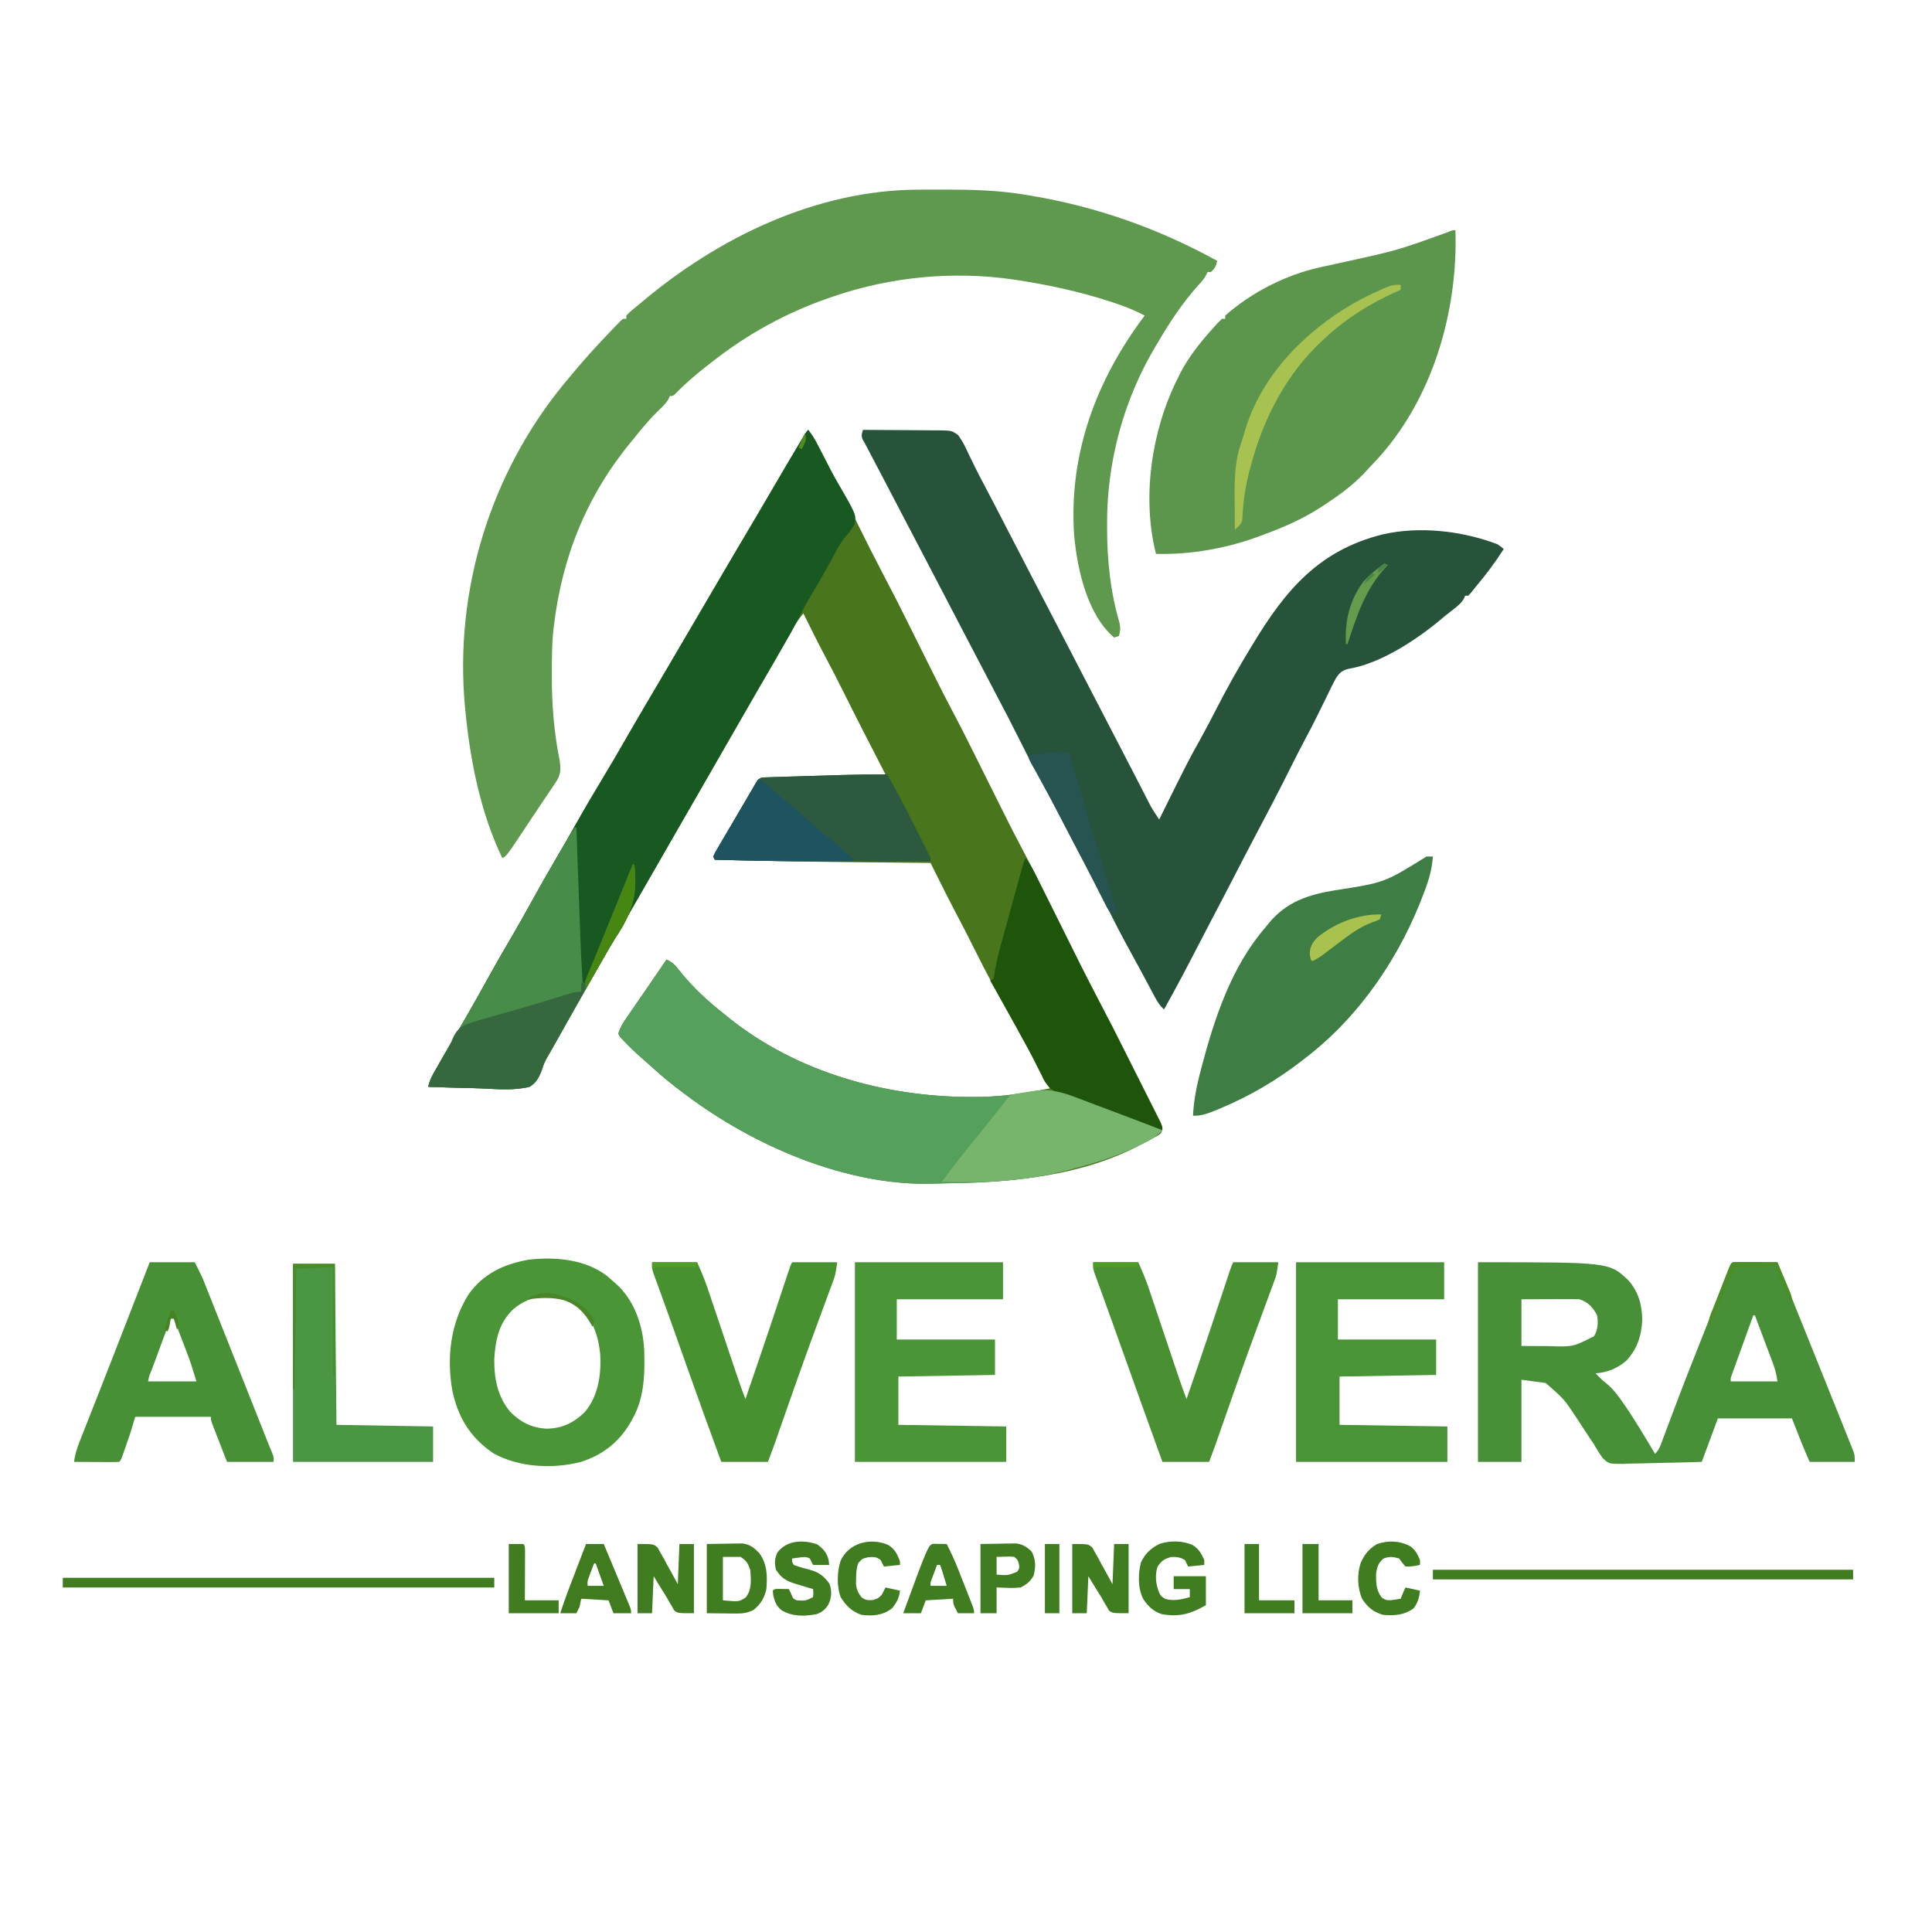 <svg xmlns="http://www.w3.org/2000/svg" width="1200" height="1200"><path d="M0 0 C2.113 2.699 3.839 5.39 5.421 8.429 C5.88 9.307 6.339 10.186 6.812 11.092 C7.304 12.046 7.797 13.001 8.305 13.984 C8.828 14.994 9.352 16.003 9.892 17.044 C16.438 29.711 22.778 42.482 29.125 55.25 C38.324 73.83 38.324 73.83 47.867 92.234 C52.258 100.483 56.454 108.826 60.625 117.188 C60.963 117.866 61.302 118.544 61.651 119.243 C64.458 124.872 67.26 130.503 70.062 136.135 C72.497 141.029 74.935 145.921 77.375 150.812 C77.714 151.493 78.054 152.173 78.403 152.873 C82.18 160.437 85.991 167.977 89.969 175.438 C94.406 183.761 98.633 192.186 102.844 200.625 C103.193 201.326 103.543 202.026 103.903 202.748 C106.805 208.566 109.702 214.387 112.599 220.208 C115.116 225.265 117.634 230.321 120.156 235.375 C120.507 236.079 120.858 236.782 121.22 237.507 C125.016 245.11 128.84 252.692 132.844 260.188 C137.712 269.31 142.32 278.561 146.938 287.812 C147.342 288.623 147.747 289.434 148.164 290.269 C151.54 297.035 154.91 303.804 158.281 310.572 C170.013 334.276 170.013 334.276 182.183 357.755 C188.366 369.388 194.255 381.178 200.171 392.949 C202.14 396.866 204.113 400.78 206.098 404.689 C208.046 408.525 209.982 412.366 211.91 416.212 C212.641 417.665 213.376 419.116 214.115 420.564 C215.138 422.573 216.146 424.588 217.151 426.605 C217.727 427.747 218.303 428.889 218.897 430.065 C220 433 220 433 219.776 435.322 C218.711 437.624 217.564 438.168 215.312 439.312 C214.481 439.737 213.65 440.161 212.793 440.598 C211.871 441.06 210.95 441.523 210 442 C208.633 442.772 208.633 442.772 207.238 443.559 C170.859 463.323 127.175 467.448 86.471 467.949 C83.43 467.994 80.395 468.081 77.355 468.191 C23.826 469.784 -33.96 444.647 -76 413 C-76.558 412.585 -77.115 412.17 -77.69 411.743 C-84.307 406.812 -90.655 401.681 -96.73 396.086 C-98.828 394.158 -100.964 392.292 -103.125 390.438 C-107.273 386.82 -111.251 383.031 -115 379 C-115.918 378.047 -115.918 378.047 -116.855 377.074 C-117.233 376.39 -117.611 375.705 -118 375 C-116.858 371.386 -115.125 368.471 -112.98 365.367 C-112.376 364.487 -111.771 363.607 -111.149 362.7 C-110.501 361.768 -109.854 360.835 -109.188 359.875 C-108.525 358.913 -107.863 357.951 -107.181 356.96 C-105.808 354.965 -104.433 352.971 -103.056 350.979 C-99.876 346.371 -96.72 341.747 -93.562 337.125 C-92.481 335.544 -91.399 333.963 -90.316 332.383 C-89.867 331.727 -89.418 331.071 -88.955 330.395 C-88.64 329.935 -88.325 329.474 -88 329 C-84.259 330.72 -82.517 332.585 -80 335.875 C-71.779 346.172 -62.376 354.89 -52 363 C-51.063 363.766 -50.126 364.531 -49.16 365.32 C-7.45 398.71 46.853 414.055 99.75 414.375 C100.525 414.381 101.3 414.386 102.098 414.392 C118.424 414.45 134.023 412.224 150 409 C143.269 396.387 136.512 383.799 129.438 371.375 C119.951 354.687 110.824 337.853 102.308 320.649 C98.939 313.846 95.458 307.114 91.889 300.414 C88.382 293.797 85.026 287.109 81.688 280.406 C81.138 279.304 80.588 278.203 80.021 277.067 C78.68 274.379 77.34 271.69 76 269 C74.97 268.99 73.94 268.979 72.879 268.969 C62.945 268.869 53.01 268.766 43.076 268.661 C37.975 268.607 32.873 268.553 27.771 268.503 C-0.825 268.217 -29.411 267.722 -58 267 C-58.33 266.34 -58.66 265.68 -59 265 C-57.943 262.735 -57.943 262.735 -56.273 259.891 C-55.659 258.835 -55.045 257.78 -54.413 256.693 C-53.734 255.545 -53.055 254.398 -52.375 253.25 C-51.691 252.082 -51.007 250.915 -50.323 249.746 C-48.919 247.347 -47.509 244.951 -46.095 242.557 C-44.107 239.186 -42.14 235.803 -40.176 232.418 C-39.014 230.424 -37.851 228.431 -36.688 226.438 C-36.143 225.499 -35.599 224.56 -35.039 223.593 C-34.535 222.736 -34.031 221.879 -33.512 220.996 C-33.073 220.245 -32.634 219.494 -32.182 218.72 C-31 217 -31 217 -29 216 C-27.038 215.851 -25.071 215.763 -23.104 215.703 C-21.865 215.663 -20.626 215.623 -19.349 215.582 C-17.987 215.543 -16.624 215.504 -15.262 215.465 C-13.861 215.422 -12.46 215.378 -11.059 215.335 C-8.113 215.244 -5.166 215.156 -2.219 215.07 C1.521 214.961 5.262 214.847 9.002 214.73 C11.903 214.64 14.804 214.553 17.705 214.465 C19.081 214.424 20.458 214.382 21.834 214.34 C30.559 214.074 39.271 213.947 48 214 C47.338 212.72 47.338 212.72 46.662 211.415 C38.275 195.209 29.953 178.977 21.829 162.638 C18.171 155.297 14.419 148.017 10.567 140.777 C5.876 131.936 1.438 122.969 -3 114 C-5.757 117.305 -8.029 120.589 -10.102 124.359 C-10.669 125.383 -11.236 126.408 -11.82 127.463 C-12.416 128.547 -13.011 129.632 -13.625 130.75 C-17.657 138.023 -21.69 145.287 -25.938 152.438 C-35.821 169.1 -45.405 185.94 -55.008 202.765 C-62.908 216.608 -70.88 230.409 -78.854 244.209 C-80.716 247.431 -82.577 250.653 -84.438 253.875 C-85.053 254.941 -85.669 256.007 -86.303 257.105 C-91.255 265.69 -96.168 274.296 -101.077 282.905 C-105.674 290.963 -110.313 298.994 -115 307 C-128.378 329.859 -141.404 352.923 -154.379 376.012 C-154.943 377.014 -155.508 378.017 -156.089 379.05 C-157.144 380.924 -158.198 382.799 -159.249 384.675 C-160.256 386.463 -161.299 388.232 -162.373 389.98 C-163.688 392.421 -164.467 394.384 -165.265 396.99 C-166.932 401.64 -168.696 405.33 -173 408 C-182.604 410.424 -193.005 409.478 -202.822 409.03 C-206.562 408.876 -210.303 408.808 -214.045 408.732 C-221.367 408.572 -228.682 408.317 -236 408 C-235.253 404.78 -234.193 402.303 -232.551 399.422 C-232.04 398.521 -231.529 397.62 -231.002 396.692 C-230.445 395.721 -229.887 394.75 -229.312 393.75 C-228.732 392.73 -228.151 391.71 -227.552 390.659 C-222.889 382.492 -218.134 374.378 -213.374 366.267 C-208.313 357.609 -203.451 348.848 -198.606 340.067 C-193.952 331.655 -189.144 323.344 -184.27 315.059 C-179.897 307.601 -175.676 300.069 -171.5 292.5 C-166.172 282.846 -160.714 273.282 -155.127 263.775 C-151.196 257.079 -147.358 250.336 -143.562 243.562 C-138.451 234.456 -133.132 225.491 -127.731 216.554 C-123.189 209.024 -118.754 201.438 -114.375 193.812 C-109.322 185.014 -104.219 176.25 -99.045 167.523 C-94.591 160.008 -90.166 152.476 -85.75 144.938 C-85.214 144.022 -85.214 144.022 -84.667 143.088 C-82.841 139.972 -81.015 136.855 -79.189 133.738 C-77.039 130.066 -74.887 126.394 -72.734 122.723 C-72.21 121.828 -72.21 121.828 -71.675 120.915 C-70.263 118.507 -68.851 116.099 -67.44 113.691 C-63.887 107.632 -60.335 101.573 -56.787 95.511 C-48.836 81.927 -40.854 68.361 -32.817 54.827 C-28.426 47.426 -24.076 40.002 -19.75 32.562 C-15.274 24.869 -10.761 17.199 -6.188 9.562 C-5.677 8.709 -5.167 7.856 -4.642 6.977 C-3.943 5.815 -3.943 5.815 -3.23 4.629 C-2.618 3.609 -2.618 3.609 -1.993 2.569 C-1 1 -1 1 0 0 Z " fill="#49761D" transform="translate(502,267)"></path><path d="M0 0 C1.045 -0.007 2.09 -0.014 3.167 -0.021 C6.529 -0.039 9.892 -0.045 13.254 -0.047 C14.402 -0.048 15.549 -0.048 16.732 -0.049 C33.622 -0.033 50.127 0.367 66.816 3.203 C67.868 3.375 68.92 3.546 70.004 3.723 C110.992 10.548 149.455 24.195 185.816 44.203 C185.115 47.438 184.452 49.095 181.816 51.203 C181.156 51.203 180.496 51.203 179.816 51.203 C179.559 51.782 179.301 52.361 179.035 52.957 C177.711 55.398 176.213 57.115 174.316 59.141 C164.267 70.294 156.391 82.296 148.816 95.203 C148.207 96.223 148.207 96.223 147.585 97.263 C127.757 130.452 117.364 168.834 117.441 207.391 C117.441 208.312 117.441 209.233 117.441 210.182 C117.479 230.325 119.496 249.766 125.18 269.164 C125.832 272.276 125.695 274.178 124.816 277.203 C123.826 277.533 122.836 277.863 121.816 278.203 C105.121 264.037 98.912 235.7 97.002 214.882 C93.5 164.264 110.607 118.28 140.816 78.203 C134.666 74.943 128.483 72.513 121.879 70.328 C120.836 69.983 119.794 69.638 118.719 69.282 C100.188 63.293 81.057 59.156 61.816 56.203 C60.671 56.025 60.671 56.025 59.501 55.844 C22.308 50.385 -16.697 54.07 -52.184 66.203 C-52.911 66.449 -53.639 66.695 -54.389 66.948 C-81.351 76.155 -105.833 89.568 -128.184 107.203 C-129.127 107.934 -130.071 108.665 -131.043 109.418 C-137.787 114.707 -144.422 120.265 -150.348 126.469 C-152.184 128.203 -152.184 128.203 -154.184 128.203 C-154.409 128.759 -154.635 129.314 -154.867 129.887 C-156.573 132.888 -158.751 134.883 -161.246 137.266 C-166.689 142.568 -171.471 148.24 -176.184 154.203 C-176.827 154.979 -177.47 155.755 -178.133 156.555 C-205.838 190.16 -221.061 228.077 -226.184 271.203 C-226.279 272 -226.375 272.797 -226.474 273.618 C-227.391 282.295 -227.424 290.988 -227.434 299.703 C-227.436 300.916 -227.436 300.916 -227.439 302.154 C-227.441 319.847 -226.082 337.257 -222.564 354.628 C-221.746 360.164 -221.87 363.488 -225.043 368.188 C-225.658 369.114 -226.274 370.041 -226.908 370.995 C-227.911 372.459 -227.911 372.459 -228.934 373.953 C-229.612 374.967 -230.291 375.981 -230.99 377.026 C-232.379 379.099 -233.774 381.168 -235.174 383.234 C-237.001 385.933 -238.809 388.644 -240.605 391.363 C-255.462 413.843 -255.462 413.843 -258.184 415.203 C-271.848 386.735 -278.188 354.448 -281.184 323.203 C-281.254 322.478 -281.325 321.753 -281.397 321.006 C-287.981 249.459 -265.98 177.382 -220.746 121.641 C-219.23 119.825 -217.709 118.012 -216.184 116.203 C-214.938 114.697 -214.938 114.697 -213.668 113.16 C-206.502 104.531 -198.927 96.315 -191.184 88.203 C-189.898 86.853 -189.898 86.853 -188.586 85.477 C-184.669 81.453 -184.669 81.453 -183.184 80.203 C-182.524 80.203 -181.864 80.203 -181.184 80.203 C-181.184 79.543 -181.184 78.883 -181.184 78.203 C-178.768 75.621 -175.9 73.459 -173.184 71.203 C-172.647 70.75 -172.11 70.297 -171.557 69.83 C-123.913 29.679 -63.326 0.285 0 0 Z " fill="#5E994D" transform="translate(570.184,117.797)"></path><path d="M0 0 C7.884 0.016 15.767 0.071 23.651 0.153 C26.333 0.179 29.015 0.192 31.697 0.196 C35.553 0.205 39.407 0.246 43.262 0.293 C45.06 0.287 45.06 0.287 46.895 0.281 C55.208 0.427 55.208 0.427 59.151 3.282 C60.704 5.565 62.138 7.706 63.324 10.195 C63.899 11.376 63.899 11.376 64.485 12.581 C64.882 13.42 65.279 14.26 65.688 15.125 C66.574 16.947 67.462 18.769 68.352 20.59 C68.797 21.505 69.242 22.42 69.7 23.363 C71.58 27.178 73.563 30.934 75.562 34.688 C80.24 43.504 84.811 52.374 89.375 61.25 C94.759 71.719 100.163 82.177 105.617 92.609 C111.178 103.246 116.696 113.904 122.218 124.561 C125.144 130.208 128.072 135.854 131 141.5 C132.167 143.75 133.333 146 134.5 148.25 C135.077 149.364 135.655 150.477 136.25 151.625 C155.5 188.75 155.5 188.75 157.252 192.13 C158.411 194.363 159.569 196.596 160.728 198.829 C163.454 204.082 166.176 209.337 168.881 214.601 C170.154 217.077 171.429 219.551 172.705 222.025 C173.6 223.764 174.492 225.505 175.383 227.246 C175.929 228.306 176.476 229.365 177.039 230.457 C177.516 231.385 177.992 232.313 178.483 233.269 C180.165 236.297 182.045 239.141 184 242 C184.482 241.025 184.965 240.049 185.462 239.044 C201.841 205.963 201.841 205.963 209.663 191.896 C212.944 185.985 216.073 180.009 219.152 173.99 C225.959 160.683 233.206 147.752 241 135 C241.443 134.267 241.886 133.535 242.342 132.78 C262.537 99.404 283.251 74.871 322.555 64.98 C345.494 59.65 372.116 62.683 394 71 C396.465 72.656 396.465 72.656 398 74 C392.792 82.132 387.229 89.618 381 97 C380.021 98.229 379.041 99.458 378.062 100.688 C377.382 101.451 376.701 102.214 376 103 C375.34 103 374.68 103 374 103 C373.66 103.859 373.66 103.859 373.312 104.734 C371.636 107.629 369.623 109.178 367 111.25 C366.004 112.04 365.007 112.83 363.98 113.645 C362.997 114.422 362.013 115.199 361 116 C360.212 116.664 359.425 117.328 358.613 118.012 C343.835 130.381 321.47 145.082 302.062 148.324 C298.067 149.195 296.393 150.435 294.028 153.837 C291.865 157.628 290 161.561 288.125 165.5 C287.425 166.921 286.723 168.34 286.018 169.758 C284.627 172.559 283.249 175.365 281.88 178.176 C279.528 182.988 277.029 187.717 274.5 192.438 C271.68 197.759 268.923 203.104 266.25 208.5 C258.407 224.329 250.151 239.958 241.899 255.577 C237.722 263.498 233.62 271.458 229.512 279.414 C225.325 287.522 221.113 295.616 216.845 303.682 C214.35 308.408 211.886 313.15 209.441 317.902 C202.161 332.049 194.775 346.116 187 360 C184.424 357.673 182.913 355.287 181.285 352.23 C180.512 350.79 180.512 350.79 179.724 349.321 C179.176 348.287 178.627 347.253 178.062 346.188 C176.891 343.998 175.719 341.81 174.547 339.621 C173.955 338.512 173.362 337.404 172.752 336.261 C170.631 332.314 168.471 328.389 166.308 324.465 C161.558 315.841 157.006 307.147 152.643 298.321 C148.683 290.314 144.516 282.424 140.336 274.531 C137.916 269.946 135.521 265.347 133.125 260.75 C132.622 259.787 132.12 258.823 131.602 257.831 C129.06 252.957 126.522 248.08 123.992 243.199 C119.073 233.721 114.089 224.291 108.938 214.938 C104.421 206.731 100.153 198.427 95.999 190.032 C92.337 182.638 88.527 175.333 84.664 168.043 C81.576 162.213 78.539 156.356 75.5 150.5 C71.708 143.197 67.904 135.902 64.062 128.625 C60.004 120.936 55.997 113.221 52 105.5 C47.59 96.982 43.16 88.475 38.683 79.991 C32.901 69.03 27.186 58.033 21.459 47.043 C19.931 44.112 18.403 41.181 16.875 38.25 C16.136 36.833 16.136 36.833 15.382 35.386 C11.646 28.227 7.891 21.078 4.121 13.937 C3.738 13.211 3.355 12.486 2.961 11.738 C2.629 11.11 2.297 10.481 1.955 9.833 C1.64 9.228 1.325 8.623 1 8 C0.609 7.345 0.218 6.691 -0.185 6.016 C-1.182 3.551 -0.732 2.491 0 0 Z " fill="#26533A" transform="translate(536,267)"></path><path d="M0 0 C2.115 2.702 3.842 5.396 5.426 8.438 C5.887 9.319 6.348 10.2 6.823 11.108 C7.838 13.079 8.848 15.054 9.853 17.031 C12.499 22.231 15.187 27.377 18.12 32.42 C30.094 53.063 30.094 53.063 28.594 59.008 C26.83 62.049 24.973 64.381 22.63 66.968 C19.146 71.312 16.755 76.425 14.125 81.312 C9.665 89.34 5.138 97.321 0.372 105.171 C-1.903 108.963 -3.929 112.825 -5.883 116.793 C-8.799 122.689 -12.019 128.346 -15.375 134 C-16.614 136.106 -17.853 138.213 -19.09 140.32 C-19.73 141.411 -20.371 142.502 -21.031 143.626 C-24.373 149.353 -27.655 155.114 -30.938 160.875 C-32.289 163.245 -33.64 165.615 -34.992 167.984 C-35.326 168.57 -35.66 169.155 -36.004 169.758 C-42.575 181.268 -49.223 192.734 -55.854 204.209 C-62.931 216.457 -69.989 228.715 -77 241 C-85.236 255.431 -93.54 269.823 -101.854 284.209 C-109.361 297.2 -116.841 310.205 -124.276 323.237 C-128.388 330.443 -132.518 337.639 -136.688 344.812 C-144.191 357.735 -151.524 370.755 -158.797 383.809 C-159.74 385.499 -159.74 385.499 -160.702 387.224 C-161.914 389.399 -163.124 391.575 -164.331 393.752 C-164.883 394.743 -165.435 395.733 -166.004 396.754 C-166.728 398.058 -166.728 398.058 -167.467 399.389 C-167.973 400.251 -168.479 401.112 -169 402 C-169.429 403.086 -169.859 404.172 -170.302 405.291 C-173.589 408.592 -174.691 408.463 -179.237 408.681 C-181.887 408.68 -184.524 408.648 -187.172 408.586 C-188.579 408.575 -189.985 408.566 -191.392 408.56 C-195.088 408.537 -198.783 408.478 -202.479 408.412 C-206.253 408.351 -210.027 408.323 -213.801 408.293 C-221.201 408.229 -228.6 408.126 -236 408 C-235.253 404.78 -234.193 402.303 -232.551 399.422 C-232.04 398.521 -231.529 397.62 -231.002 396.692 C-230.445 395.721 -229.887 394.75 -229.312 393.75 C-228.732 392.73 -228.151 391.71 -227.552 390.659 C-222.889 382.492 -218.134 374.378 -213.374 366.267 C-208.313 357.609 -203.451 348.848 -198.606 340.067 C-193.952 331.655 -189.144 323.344 -184.27 315.059 C-179.897 307.601 -175.676 300.069 -171.5 292.5 C-166.172 282.846 -160.714 273.282 -155.127 263.775 C-151.196 257.079 -147.358 250.336 -143.562 243.562 C-138.451 234.456 -133.132 225.491 -127.731 216.554 C-123.189 209.024 -118.754 201.438 -114.375 193.812 C-109.322 185.014 -104.219 176.25 -99.045 167.523 C-94.591 160.008 -90.166 152.476 -85.75 144.938 C-85.214 144.022 -85.214 144.022 -84.667 143.088 C-82.841 139.972 -81.015 136.855 -79.189 133.738 C-77.039 130.066 -74.887 126.394 -72.734 122.723 C-72.21 121.828 -72.21 121.828 -71.675 120.915 C-70.263 118.507 -68.851 116.099 -67.44 113.691 C-63.887 107.632 -60.335 101.573 -56.787 95.511 C-48.836 81.927 -40.854 68.361 -32.817 54.827 C-28.426 47.426 -24.076 40.002 -19.75 32.562 C-15.274 24.869 -10.761 17.199 -6.188 9.562 C-5.677 8.709 -5.167 7.856 -4.642 6.977 C-3.943 5.815 -3.943 5.815 -3.23 4.629 C-2.618 3.609 -2.618 3.609 -1.993 2.569 C-1 1 -1 1 0 0 Z " fill="#185821" transform="translate(502,267)"></path><path d="M0 0 C1.624 51.003 -14.47 105.806 -49.787 143.572 C-50.729 144.566 -51.673 145.558 -52.619 146.547 C-53.945 147.942 -55.246 149.359 -56.547 150.777 C-64.158 158.815 -72.754 164.976 -82 171 C-82.694 171.453 -83.388 171.906 -84.103 172.373 C-95.161 179.477 -106.681 184.495 -119 189 C-119.646 189.246 -120.292 189.492 -120.958 189.745 C-141.206 197.447 -164.371 201.657 -186 201 C-194.854 166.175 -188.8 124.934 -173 93 C-172.456 91.873 -171.912 90.747 -171.352 89.586 C-165.754 78.575 -158.23 69.306 -150 60.188 C-149.531 59.665 -149.062 59.143 -148.579 58.605 C-147.429 57.362 -146.219 56.175 -145 55 C-144.34 55 -143.68 55 -143 55 C-143 54.34 -143 53.68 -143 53 C-126.577 38.534 -105.279 27.652 -84 23 C-83.075 22.797 -82.151 22.595 -81.198 22.386 C-79.081 21.923 -76.964 21.46 -74.847 20.997 C-73.159 20.627 -73.159 20.627 -71.438 20.25 C-69.72 19.875 -69.72 19.875 -67.968 19.492 C-35.932 12.433 -35.932 12.433 -5.152 1.332 C-2 0 -2 0 0 0 Z " fill="#5C964D" transform="translate(904,143)"></path><path d="M0 0 C3.741 1.72 5.483 3.585 8 6.875 C16.221 17.172 25.624 25.89 36 34 C37.406 35.149 37.406 35.149 38.84 36.32 C80.647 69.787 135.05 85.118 188.062 85.312 C188.848 85.316 189.634 85.32 190.443 85.324 C204.022 85.356 216.944 84.098 230.276 81.367 C238.995 80.192 245.002 82.077 253.137 85.199 C254.293 85.631 255.45 86.063 256.641 86.508 C260.328 87.889 264.008 89.288 267.688 90.688 C270.142 91.61 272.597 92.531 275.053 93.451 C286.055 97.581 297.034 101.773 308 106 C304.638 109.521 301.227 111.698 296.875 113.812 C296.175 114.156 295.475 114.499 294.753 114.853 C281.665 121.148 268.208 125.883 254.141 129.45 C252.159 129.959 250.186 130.505 248.215 131.055 C224.236 137.348 199.151 138.645 174.471 138.949 C171.43 138.994 168.395 139.081 165.355 139.191 C111.826 140.784 54.04 115.647 12 84 C11.442 83.585 10.885 83.17 10.31 82.743 C3.693 77.812 -2.655 72.681 -8.73 67.086 C-10.828 65.158 -12.964 63.292 -15.125 61.438 C-19.273 57.82 -23.251 54.031 -27 50 C-27.612 49.364 -28.225 48.729 -28.855 48.074 C-29.233 47.39 -29.611 46.705 -30 46 C-28.858 42.386 -27.125 39.471 -24.98 36.367 C-24.376 35.487 -23.771 34.607 -23.149 33.7 C-22.501 32.768 -21.854 31.835 -21.188 30.875 C-20.525 29.913 -19.863 28.951 -19.181 27.96 C-17.808 25.965 -16.433 23.971 -15.056 21.979 C-11.876 17.371 -8.72 12.747 -5.562 8.125 C-4.481 6.544 -3.399 4.963 -2.316 3.383 C-1.867 2.727 -1.418 2.071 -0.955 1.395 C-0.64 0.935 -0.325 0.474 0 0 Z " fill="#56A05E" transform="translate(414,596)"></path><path d="M0 0 C81.458 0 81.458 0 93.211 11.027 C99.699 18.181 101.933 26.494 102.031 36.016 C101.53 45.795 98.85 54.039 92.055 61.242 C86.518 65.978 80.228 68.529 73 69 C75.365 71.433 77.661 73.745 80.375 75.789 C83.332 78.28 85.561 81.015 87.812 84.125 C88.492 85.054 88.492 85.054 89.185 86.002 C96.735 96.577 103.3 107.876 110 119 C112.847 116.153 113.793 112.663 115.168 108.953 C115.479 108.127 115.791 107.302 116.112 106.451 C116.787 104.659 117.46 102.867 118.13 101.074 C119.93 96.266 121.748 91.465 123.566 86.664 C123.938 85.683 124.309 84.701 124.691 83.69 C128.251 74.301 131.92 64.957 135.625 55.625 C136.849 52.541 138.073 49.456 139.297 46.371 C139.598 45.612 139.899 44.853 140.21 44.07 C142.504 38.277 144.766 32.471 147.016 26.66 C147.342 25.818 147.668 24.976 148.004 24.108 C149.573 20.058 151.137 16.007 152.698 11.954 C153.254 10.515 153.811 9.076 154.367 7.637 C154.621 6.975 154.874 6.314 155.135 5.632 C156.887 1.113 156.887 1.113 158 0 C160.073 -0.088 162.148 -0.107 164.223 -0.098 C165.483 -0.094 166.743 -0.091 168.041 -0.088 C169.382 -0.08 170.722 -0.071 172.062 -0.062 C173.407 -0.057 174.751 -0.053 176.096 -0.049 C179.397 -0.037 182.699 -0.021 186 0 C191.521 13.726 197.042 27.453 202.56 41.18 C205.124 47.555 207.687 53.929 210.251 60.304 C212.729 66.463 215.206 72.623 217.682 78.783 C218.623 81.125 219.566 83.468 220.508 85.81 C223.008 92.022 225.502 98.237 227.984 104.458 C228.623 106.056 229.263 107.654 229.907 109.25 C230.65 111.095 231.385 112.943 232.118 114.792 C232.681 116.198 232.681 116.198 233.254 117.633 C234 120 234 120 234 124 C224.76 124 215.52 124 206 124 C202.053 115.119 198.522 106.057 195 97 C179.82 97 164.64 97 149 97 C145.7 105.91 142.4 114.82 139 124 C131.448 124.231 123.909 124.451 116.357 124.569 C112.84 124.627 109.326 124.704 105.811 124.83 C101.77 124.973 97.731 125.026 93.688 125.074 C92.438 125.131 91.189 125.188 89.902 125.246 C81.346 125.252 81.346 125.252 77.514 121.688 C75.448 118.879 73.695 116.044 72 113 C71.257 111.913 70.515 110.826 69.75 109.707 C69.172 108.823 68.595 107.938 68 107.027 C67.01 105.524 67.01 105.524 66 103.99 C64.665 101.952 63.332 99.913 62 97.873 C53.543 84.973 53.543 84.973 42 75 C37.05 74.34 32.1 73.68 27 73 C27 89.83 27 106.66 27 124 C18.09 124 9.18 124 0 124 C0 83.08 0 42.16 0 0 Z M27 23 C27 32.57 27 42.14 27 52 C31.249 52.021 35.498 52.041 39.875 52.062 C41.194 52.072 42.512 52.081 43.871 52.09 C59.001 52.597 59.001 52.597 72 46 C74.524 42.11 74.729 37.532 74 33 C71.305 27.898 68.479 24.826 63 23 C60.268 22.915 57.563 22.884 54.832 22.902 C54.037 22.904 53.242 22.905 52.424 22.907 C49.886 22.912 47.35 22.925 44.812 22.938 C43.092 22.943 41.371 22.947 39.65 22.951 C35.434 22.961 31.217 22.981 27 23 Z M171 33 C169.002 38.516 167.008 44.034 165.019 49.553 C164.341 51.431 163.662 53.309 162.981 55.187 C162.005 57.881 161.034 60.577 160.062 63.273 C159.756 64.116 159.45 64.959 159.135 65.827 C158.854 66.608 158.574 67.389 158.285 68.193 C158.036 68.881 157.788 69.57 157.531 70.279 C156.902 72.018 156.902 72.018 157 74 C166.57 74 176.14 74 186 74 C185.171 68.868 185.171 68.868 183.693 64.106 C183.433 63.406 183.173 62.705 182.905 61.984 C182.625 61.249 182.346 60.515 182.059 59.758 C181.771 58.989 181.484 58.221 181.188 57.429 C180.277 54.993 179.357 52.559 178.438 50.125 C177.815 48.466 177.194 46.807 176.572 45.148 C175.054 41.097 173.529 37.048 172 33 C171.67 33 171.34 33 171 33 Z " fill="#489037" transform="translate(918,784)"></path><path d="M0 0 C1.32 0 2.64 0 4 0 C3.481 6.645 2.16 12.316 -0.125 18.562 C-0.439 19.435 -0.753 20.307 -1.077 21.205 C-15.7 61.204 -40.987 98.906 -75 125 C-75.522 125.409 -76.044 125.818 -76.582 126.239 C-91.969 138.255 -108.996 148.431 -127 156 C-128.796 156.756 -128.796 156.756 -130.629 157.527 C-135.659 159.556 -139.552 161.124 -145 161 C-144.548 152.364 -143.154 144.304 -141 135.938 C-140.538 134.125 -140.538 134.125 -140.066 132.277 C-131.966 101.309 -121.356 68.555 -100 44 C-99.451 43.308 -98.902 42.616 -98.336 41.902 C-87.223 28.235 -73.659 23.728 -57 21 C-26.022 16.229 -26.022 16.229 0 0 Z " fill="#3E7D44" transform="translate(886,532)"></path><path d="M0 0 C1.393 1.187 2.769 2.395 4.125 3.625 C4.739 4.147 5.352 4.669 5.984 5.207 C17.253 15.453 22.434 30.984 23.25 45.904 C23.717 60.592 23.469 75.453 16.125 88.625 C15.643 89.507 15.161 90.388 14.664 91.297 C7.455 103.548 -2.558 111.271 -16.047 115.656 C-33.593 120.105 -54.346 119.184 -70.441 110.281 C-84.627 100.627 -92.199 88.443 -95.875 71.625 C-99.556 50.913 -97.127 29.556 -85.875 11.625 C-76.649 -1.429 -63.691 -7.301 -48.336 -9.996 C-31.864 -11.799 -13.633 -10.3 0 0 Z M-57.875 20.625 C-66.968 29.109 -69.089 39.538 -69.875 51.625 C-69.992 63.785 -67.883 75.174 -59.867 84.652 C-53.307 91.148 -46.348 94.624 -37.125 95 C-27.598 94.788 -20.724 91.43 -13.852 84.898 C-5.136 74.873 -3.243 60.865 -4.121 48.027 C-5.655 35.556 -9.036 26.411 -18.648 18.09 C-30.657 9.4 -46.999 11.406 -57.875 20.625 Z " fill="#4A9536" transform="translate(376.875,792.375)"></path><path d="M0 0 C30.36 0 60.72 0 92 0 C92 7.59 92 15.18 92 23 C70.22 23 48.44 23 26 23 C26 31.25 26 39.5 26 48 C46.13 48 66.26 48 87 48 C87 55.26 87 62.52 87 70 C67.2 70.33 47.4 70.66 27 71 C27 80.9 27 90.8 27 101 C60.165 101.495 60.165 101.495 94 102 C94 109.26 94 116.52 94 124 C62.98 124 31.96 124 0 124 C0 83.08 0 42.16 0 0 Z " fill="#499436" transform="translate(805,784)"></path><path d="M0 0 C30.36 0 60.72 0 92 0 C92 7.59 92 15.18 92 23 C70.22 23 48.44 23 26 23 C26 31.25 26 39.5 26 48 C46.13 48 66.26 48 87 48 C87 55.26 87 62.52 87 70 C67.2 70.33 47.4 70.66 27 71 C27 80.9 27 90.8 27 101 C60.165 101.495 60.165 101.495 94 102 C94 109.26 94 116.52 94 124 C62.98 124 31.96 124 0 124 C0 83.08 0 42.16 0 0 Z " fill="#4A9536" transform="translate(531,784)"></path><path d="M0 0 C0.33 0 0.66 0 1 0 C1.053 1.472 1.053 1.472 1.107 2.974 C1.443 12.285 1.781 21.596 2.122 30.906 C2.297 35.691 2.471 40.476 2.643 45.261 C2.809 49.891 2.978 54.521 3.149 59.15 C3.213 60.904 3.276 62.659 3.339 64.413 C3.639 72.826 3.967 81.234 4.485 89.636 C4.559 90.844 4.633 92.051 4.71 93.296 C4.705 95.914 4.705 95.914 6 97 C6.564 95.609 6.564 95.609 7.139 94.191 C16.759 70.46 26.38 46.73 36 23 C36.33 23 36.66 23 37 23 C39.196 41.92 35.57 53.205 25.075 68.822 C21.799 73.839 18.88 79.05 15.946 84.271 C14.603 86.656 13.246 89.033 11.888 91.41 C4.75 103.916 -2.324 116.458 -9.379 129.012 C-9.943 130.014 -10.508 131.017 -11.089 132.05 C-12.144 133.924 -13.198 135.799 -14.249 137.675 C-15.256 139.463 -16.299 141.232 -17.373 142.98 C-18.688 145.421 -19.467 147.384 -20.265 149.99 C-21.932 154.64 -23.696 158.33 -28 161 C-37.604 163.424 -48.005 162.478 -57.822 162.03 C-61.562 161.876 -65.303 161.808 -69.045 161.732 C-76.367 161.572 -83.682 161.317 -91 161 C-90.253 157.78 -89.193 155.303 -87.551 152.422 C-87.04 151.521 -86.529 150.62 -86.002 149.692 C-85.445 148.721 -84.887 147.75 -84.312 146.75 C-83.732 145.73 -83.151 144.71 -82.552 143.659 C-77.889 135.492 -73.134 127.378 -68.374 119.267 C-63.313 110.609 -58.451 101.848 -53.606 93.067 C-48.952 84.655 -44.144 76.344 -39.27 68.059 C-34.897 60.601 -30.676 53.068 -26.5 45.5 C-21.556 36.545 -16.532 27.646 -11.375 18.812 C-10.807 17.839 -10.239 16.866 -9.654 15.863 C-6.522 10.521 -3.379 5.191 0 0 Z " fill="#478C48" transform="translate(357,514)"></path><path d="M0 0 C9.24 0 18.48 0 28 0 C32.5 9 32.5 9 34.1 13.028 C34.464 13.941 34.829 14.853 35.204 15.794 C35.589 16.767 35.973 17.74 36.37 18.743 C36.786 19.789 37.203 20.836 37.633 21.914 C39.001 25.352 40.364 28.791 41.727 32.23 C42.68 34.629 43.633 37.027 44.587 39.424 C46.836 45.08 49.082 50.737 51.326 56.395 C53.875 62.82 56.428 69.243 58.981 75.666 C63.346 86.647 67.708 97.629 72.067 108.613 C72.426 109.517 72.784 110.421 73.154 111.352 C73.619 112.525 73.619 112.525 74.094 113.72 C74.744 115.357 75.422 116.984 76.115 118.603 C77 121 77 121 77 124 C67.43 124 57.86 124 48 124 C46.35 119.751 44.7 115.502 43 111.125 C42.478 109.786 41.956 108.447 41.418 107.067 C41.012 106.016 40.606 104.965 40.188 103.883 C39.559 102.265 39.559 102.265 38.918 100.614 C38 98 38 98 38 96 C22.49 96 6.98 96 -9 96 C-9.99 99.3 -10.98 102.6 -12 106 C-13.021 109.031 -14.055 112.049 -15.125 115.062 C-15.389 115.82 -15.654 116.577 -15.926 117.357 C-17.876 122.876 -17.876 122.876 -19 124 C-21.073 124.088 -23.148 124.107 -25.223 124.098 C-27.113 124.093 -27.113 124.093 -29.041 124.088 C-30.382 124.08 -31.722 124.071 -33.062 124.062 C-34.407 124.057 -35.751 124.053 -37.096 124.049 C-40.397 124.037 -43.699 124.021 -47 124 C-46.368 118.922 -44.848 114.598 -42.965 109.887 C-42.655 109.097 -42.345 108.307 -42.025 107.494 C-41.001 104.89 -39.969 102.289 -38.938 99.688 C-38.214 97.85 -37.491 96.013 -36.768 94.175 C-35.265 90.353 -33.759 86.531 -32.25 82.711 C-29.101 74.726 -25.983 66.728 -22.866 58.73 C-21.878 56.194 -20.888 53.658 -19.898 51.122 C-13.25 34.088 -6.623 17.044 0 0 Z M13 35 C11.004 40.393 9.01 45.786 7.019 51.18 C6.34 53.017 5.661 54.853 4.981 56.689 C4.007 59.322 3.035 61.956 2.062 64.59 C1.756 65.416 1.45 66.242 1.135 67.093 C-0.342 70.465 -0.342 70.465 -1 74 C8.9 74 18.8 74 29 74 C27.217 68.057 25.501 62.427 23.301 56.68 C23.061 56.05 22.821 55.421 22.574 54.772 C21.823 52.805 21.068 50.84 20.312 48.875 C19.796 47.524 19.28 46.172 18.764 44.82 C17.513 41.545 16.258 38.272 15 35 C14.34 35 13.68 35 13 35 Z " fill="#489035" transform="translate(93,784)"></path><path d="M0 0 C2.8 3.426 4.723 7.183 6.67 11.129 C7.203 12.196 7.203 12.196 7.746 13.285 C8.919 15.637 10.086 17.992 11.254 20.348 C12.077 22.001 12.901 23.653 13.725 25.306 C15.9 29.668 18.07 34.033 20.238 38.398 C23.683 45.33 27.133 52.259 30.585 59.187 C31.776 61.578 32.963 63.97 34.15 66.363 C38.431 74.97 42.822 83.509 47.318 92.005 C51.458 99.837 55.451 107.738 59.414 115.66 C60.162 117.153 60.91 118.645 61.658 120.138 C63.2 123.217 64.741 126.296 66.281 129.376 C68.256 133.327 70.237 137.275 72.219 141.222 C73.754 144.28 75.285 147.341 76.815 150.402 C77.545 151.86 78.276 153.319 79.009 154.776 C80.022 156.793 81.031 158.812 82.038 160.832 C82.611 161.979 83.185 163.125 83.777 164.306 C85 167 85 167 85 169 C78.216 167.038 71.558 164.842 64.926 162.418 C63.999 162.081 63.072 161.745 62.117 161.398 C60.168 160.689 58.219 159.979 56.271 159.267 C53.339 158.197 50.405 157.132 47.471 156.068 C43.7 154.699 39.936 153.312 36.178 151.91 C32.961 150.711 29.736 149.565 26.479 148.48 C19.49 146.075 14.642 143.96 11.076 137.227 C10.482 135.939 10.482 135.939 9.875 134.625 C9.403 133.711 8.931 132.797 8.445 131.855 C7.444 129.912 6.46 127.96 5.495 126 C2.988 120.968 0.258 116.058 -2.438 111.125 C-3.513 109.128 -4.589 107.13 -5.664 105.133 C-10.963 95.34 -16.484 85.671 -22 76 C-21.01 75.505 -21.01 75.505 -20 75 C-19.444 72.912 -19.444 72.912 -19.117 70.348 C-17.938 63.239 -16.045 56.371 -14.121 49.434 C-13.745 48.064 -13.369 46.695 -12.993 45.325 C-12.212 42.479 -11.428 39.635 -10.641 36.791 C-9.632 33.144 -8.629 29.495 -7.628 25.846 C-6.855 23.029 -6.08 20.213 -5.304 17.397 C-4.933 16.05 -4.563 14.704 -4.193 13.357 C-3.678 11.486 -3.16 9.615 -2.642 7.744 C-2.349 6.68 -2.055 5.616 -1.752 4.52 C-1 2 -1 2 0 0 Z " fill="#1E550B" transform="translate(637,533)"></path><path d="M0 0 C9.24 0 18.48 0 28 0 C30.434 5.477 32.634 10.525 34.518 16.137 C34.738 16.789 34.958 17.44 35.185 18.112 C35.899 20.231 36.608 22.352 37.316 24.473 C37.819 25.965 38.322 27.458 38.825 28.95 C40.141 32.857 41.452 36.765 42.762 40.674 C44.86 46.932 46.965 53.188 49.071 59.443 C49.801 61.614 50.529 63.785 51.256 65.957 C53.4 72.346 55.569 78.713 58 85 C60.045 79.043 62.086 73.084 64.125 67.125 C64.589 65.769 64.589 65.769 65.062 64.386 C70.678 47.965 76.189 31.51 81.643 15.034 C81.929 14.172 82.214 13.311 82.509 12.424 C83.044 10.811 83.578 9.197 84.11 7.583 C85.888 2.225 85.888 2.225 87 0 C96.24 0 105.48 0 115 0 C113.875 7.874 113.875 7.874 112.352 11.987 C112.012 12.915 111.673 13.843 111.323 14.799 C110.951 15.795 110.579 16.791 110.195 17.816 C109.804 18.882 109.413 19.947 109.009 21.045 C108.163 23.349 107.313 25.652 106.46 27.955 C104.181 34.113 101.925 40.279 99.668 46.445 C99.435 47.08 99.203 47.715 98.963 48.369 C92.817 65.151 86.91 82.015 81.006 98.883 C80.624 99.975 80.242 101.067 79.848 102.191 C79.14 104.216 78.432 106.24 77.726 108.265 C77.41 109.17 77.093 110.075 76.767 111.008 C76.497 111.783 76.226 112.559 75.947 113.358 C74.67 116.919 73.328 120.457 72 124 C62.43 124 52.86 124 43 124 C35.751 104.319 28.619 84.605 21.629 64.831 C20.244 60.913 18.856 56.995 17.469 53.078 C16.329 49.86 15.19 46.642 14.053 43.423 C11.759 36.931 9.443 30.448 7.09 23.978 C6.62 22.678 6.149 21.378 5.679 20.078 C4.791 17.629 3.898 15.181 2.999 12.736 C2.604 11.645 2.21 10.554 1.803 9.43 C1.454 8.475 1.104 7.519 0.744 6.534 C0 4 0 4 0 0 Z " fill="#489131" transform="translate(405,784)"></path><path d="M0 0 C9.24 0 18.48 0 28 0 C30.434 5.477 32.634 10.525 34.518 16.137 C34.738 16.789 34.958 17.44 35.185 18.112 C35.899 20.231 36.608 22.352 37.316 24.473 C37.819 25.965 38.322 27.458 38.825 28.95 C40.141 32.857 41.452 36.765 42.762 40.674 C44.86 46.932 46.965 53.188 49.071 59.443 C49.801 61.614 50.529 63.785 51.256 65.957 C53.4 72.346 55.569 78.713 58 85 C60.045 79.043 62.086 73.084 64.125 67.125 C64.589 65.769 64.589 65.769 65.062 64.386 C70.678 47.965 76.189 31.51 81.643 15.034 C81.929 14.172 82.214 13.311 82.509 12.424 C83.044 10.811 83.578 9.197 84.11 7.583 C85.888 2.225 85.888 2.225 87 0 C96.24 0 105.48 0 115 0 C113.875 7.874 113.875 7.874 112.352 11.987 C112.012 12.915 111.673 13.843 111.323 14.799 C110.951 15.795 110.579 16.791 110.195 17.816 C109.804 18.882 109.413 19.947 109.009 21.045 C108.163 23.349 107.313 25.652 106.46 27.955 C104.181 34.113 101.925 40.279 99.668 46.445 C99.435 47.08 99.203 47.715 98.963 48.369 C92.817 65.151 86.91 82.015 81.006 98.883 C80.624 99.975 80.242 101.067 79.848 102.191 C79.14 104.216 78.432 106.24 77.726 108.265 C77.41 109.17 77.093 110.075 76.767 111.008 C76.497 111.783 76.226 112.559 75.947 113.358 C74.67 116.919 73.328 120.457 72 124 C62.43 124 52.86 124 43 124 C34.377 100.208 25.839 76.387 17.333 52.553 C16.929 51.421 16.525 50.29 16.109 49.124 C15.304 46.866 14.499 44.608 13.696 42.35 C11.773 36.95 9.842 31.553 7.88 26.167 C6.939 23.58 6.003 20.992 5.067 18.404 C4.401 16.571 3.729 14.739 3.056 12.908 C2.656 11.8 2.255 10.691 1.843 9.549 C1.486 8.572 1.13 7.595 0.762 6.588 C0 4 0 4 0 0 Z " fill="#489032" transform="translate(679,784)"></path><path d="M0 0 C5.289 9.062 10.2 18.205 14.823 27.622 C16.182 30.368 17.565 33.102 18.949 35.836 C19.454 36.836 19.959 37.835 20.479 38.865 C21.482 40.85 22.487 42.833 23.495 44.814 C23.951 45.719 24.406 46.623 24.875 47.555 C25.285 48.364 25.695 49.173 26.117 50.007 C27 52 27 52 27 54 C16.025 54.024 5.051 54.041 -5.924 54.052 C-11.025 54.057 -16.127 54.064 -21.229 54.075 C-49.834 54.139 -78.405 53.791 -107 53 C-107.33 52.34 -107.66 51.68 -108 51 C-106.943 48.735 -106.943 48.735 -105.273 45.891 C-104.659 44.835 -104.045 43.78 -103.413 42.693 C-102.734 41.545 -102.055 40.398 -101.375 39.25 C-100.691 38.082 -100.007 36.915 -99.323 35.746 C-97.919 33.347 -96.509 30.951 -95.095 28.557 C-93.107 25.186 -91.14 21.803 -89.176 18.418 C-88.014 16.424 -86.851 14.431 -85.688 12.438 C-85.143 11.499 -84.599 10.56 -84.039 9.593 C-83.535 8.736 -83.031 7.879 -82.512 6.996 C-82.073 6.245 -81.634 5.494 -81.182 4.72 C-80 3 -80 3 -78 2 C-76.043 1.851 -74.082 1.763 -72.12 1.703 C-70.884 1.663 -69.648 1.623 -68.375 1.582 C-67.015 1.543 -65.656 1.504 -64.297 1.465 C-62.898 1.422 -61.5 1.378 -60.101 1.335 C-57.159 1.244 -54.217 1.156 -51.274 1.07 C-47.543 0.962 -43.811 0.847 -40.08 0.73 C-37.183 0.64 -34.287 0.553 -31.39 0.465 C-30.017 0.424 -28.644 0.382 -27.272 0.34 C-18.176 0.062 -9.099 -0.051 0 0 Z " fill="#2D593E" transform="translate(551,481)"></path><path d="M0 0 C8.58 0 17.16 0 26 0 C26.33 33 26.66 66 27 100 C56.7 100.495 56.7 100.495 87 101 C87 108.26 87 115.52 87 123 C58.29 123 29.58 123 0 123 C0 82.41 0 41.82 0 0 Z " fill="#4A9642" transform="translate(182,785)"></path><path d="M0 0 C1.156 0.432 2.313 0.864 3.504 1.309 C7.191 2.69 10.871 4.089 14.551 5.488 C17.005 6.411 19.46 7.332 21.916 8.252 C32.919 12.382 43.897 16.573 54.863 20.801 C51.501 24.322 48.09 26.499 43.738 28.613 C42.688 29.128 42.688 29.128 41.617 29.654 C28.529 35.949 15.072 40.684 1.004 44.251 C-0.978 44.76 -2.95 45.306 -4.922 45.855 C-30.232 52.498 -56.133 53.48 -82.137 52.801 C-78.501 47.926 -74.836 43.08 -71.074 38.301 C-70.61 37.71 -70.146 37.12 -69.668 36.512 C-65.5 31.227 -61.255 26.007 -56.999 20.794 C-52.787 15.627 -48.652 10.405 -44.562 5.141 C-39.502 -1.355 -39.502 -1.355 -35.066 -2.051 C-34.252 -2.18 -33.437 -2.309 -32.598 -2.441 C-31.744 -2.568 -30.891 -2.694 -30.012 -2.824 C-29.182 -2.958 -28.351 -3.092 -27.496 -3.23 C-16.929 -4.854 -9.978 -3.829 0 0 Z " fill="#77B56C" transform="translate(667.137,681.199)"></path><path d="M0 0 C0.33 0 0.66 0 1 0 C3.196 18.92 -0.43 30.205 -10.925 45.822 C-14.201 50.839 -17.12 56.05 -20.054 61.271 C-21.397 63.656 -22.754 66.033 -24.112 68.41 C-31.25 80.916 -38.324 93.458 -45.379 106.012 C-45.943 107.014 -46.508 108.017 -47.089 109.05 C-48.144 110.924 -49.198 112.799 -50.249 114.675 C-51.256 116.463 -52.299 118.232 -53.373 119.98 C-54.688 122.421 -55.467 124.384 -56.265 126.99 C-57.932 131.64 -59.696 135.33 -64 138 C-73.604 140.424 -84.005 139.478 -93.822 139.03 C-97.562 138.876 -101.303 138.808 -105.045 138.732 C-112.367 138.572 -119.682 138.317 -127 138 C-126.217 134.589 -125.009 131.981 -123.27 128.93 C-122.435 127.46 -122.435 127.46 -121.584 125.961 C-120.999 124.943 -120.415 123.924 -119.812 122.875 C-119.247 121.88 -118.682 120.885 -118.1 119.859 C-116.96 117.859 -115.8 115.869 -114.622 113.891 C-112.962 111.086 -112.962 111.086 -111.921 108.259 C-109.901 103.62 -107.735 101.107 -103.077 99.147 C-97.969 97.284 -92.743 95.866 -87.5 94.438 C-85.61 93.893 -83.72 93.346 -81.832 92.794 C-78.037 91.691 -74.238 90.608 -70.433 89.541 C-65.488 88.149 -60.57 86.681 -55.66 85.172 C-54.958 84.957 -54.256 84.741 -53.533 84.52 C-52.186 84.107 -50.84 83.693 -49.493 83.28 C-46.458 82.349 -43.42 81.425 -40.379 80.512 C-39.405 80.217 -38.431 79.923 -37.428 79.62 C-35 79 -35 79 -32 79 C-32 77.02 -32 75.04 -32 73 C-31.34 73.33 -30.68 73.66 -30 74 C-29.436 72.609 -29.436 72.609 -28.861 71.191 C-19.241 47.46 -9.62 23.73 0 0 Z " fill="#36683E" transform="translate(393,537)"></path><path d="M0 0 C3.408 1.618 5.795 3.478 8.562 6.062 C12.08 9.292 15.652 12.385 19.375 15.375 C23.928 19.056 28.234 22.926 32.517 26.911 C36.615 30.702 40.896 34.219 45.242 37.723 C49.979 41.635 54.6 45.711 59 50 C59 50.33 59 50.66 59 51 C30.317 51.144 1.673 50.78 -27 50 C-27.33 49.34 -27.66 48.68 -28 48 C-26.943 45.735 -26.943 45.735 -25.273 42.891 C-24.352 41.308 -24.352 41.308 -23.412 39.693 C-22.733 38.545 -22.054 37.398 -21.375 36.25 C-20.692 35.083 -20.01 33.916 -19.328 32.749 C-17.574 29.75 -15.81 26.757 -14.043 23.766 C-12.394 20.974 -10.75 18.178 -9.105 15.383 C-6.081 10.249 -3.045 5.122 0 0 Z " fill="#1E5360" transform="translate(471,484)"></path><path d="M0 0 C88.44 0 176.88 0 268 0 C268 1.98 268 3.96 268 6 C179.56 6 91.12 6 0 6 C0 4.02 0 2.04 0 0 Z " fill="#407C20" transform="translate(39,980)"></path><path d="M0 0 C86.13 0 172.26 0 261 0 C261 1.98 261 3.96 261 6 C174.87 6 88.74 6 0 6 C0 4.02 0 2.04 0 0 Z " fill="#407C20" transform="translate(890,975)"></path><path d="M0 0 C1.1 2.88 1.996 5.662 2.828 8.621 C3.094 9.528 3.36 10.435 3.635 11.37 C4.518 14.389 5.384 17.413 6.25 20.438 C7.173 23.615 8.1 26.791 9.027 29.968 C9.674 32.189 10.321 34.411 10.965 36.633 C13.343 44.812 15.8 52.965 18.293 61.109 C18.993 63.403 19.692 65.697 20.392 67.99 C21.411 71.331 22.432 74.671 23.463 78.008 C24.421 81.11 25.366 84.217 26.309 87.324 C26.597 88.248 26.886 89.172 27.184 90.124 C27.567 91.4 27.567 91.4 27.959 92.702 C28.185 93.44 28.412 94.177 28.645 94.937 C29.046 97.265 28.727 98.773 28 101 C28 100.34 28 99.68 28 99 C27.01 98.67 26.02 98.34 25 98 C23.441 95.526 23.441 95.526 21.777 92.227 C21.476 91.636 21.174 91.046 20.864 90.437 C19.879 88.504 18.909 86.565 17.938 84.625 C17.257 83.284 16.576 81.944 15.893 80.604 C14.539 77.945 13.188 75.283 11.84 72.62 C9.567 68.137 7.231 63.69 4.875 59.25 C2.202 54.197 -0.452 49.136 -3.078 44.059 C-3.888 42.494 -3.888 42.494 -4.714 40.898 C-5.814 38.772 -6.914 36.645 -8.013 34.518 C-10.788 29.17 -13.611 23.856 -16.531 18.586 C-17.093 17.572 -17.654 16.558 -18.233 15.513 C-19.309 13.58 -20.391 11.652 -21.482 9.727 C-22.199 8.441 -22.199 8.441 -22.93 7.129 C-23.568 6.001 -23.568 6.001 -24.218 4.85 C-24.476 4.239 -24.734 3.629 -25 3 C-24.67 2.34 -24.34 1.68 -24 1 C-22.006 0.573 -22.006 0.573 -19.414 0.332 C-18.483 0.244 -17.553 0.155 -16.594 0.064 C-15.124 -0.06 -15.124 -0.06 -13.625 -0.188 C-12.653 -0.282 -11.681 -0.377 -10.68 -0.475 C-3.4 -1.133 -3.4 -1.133 0 0 Z " fill="#275451" transform="translate(664,468)"></path><path d="M0 0 C0 0.99 0 1.98 0 3 C-1.042 3.461 -2.083 3.923 -3.156 4.398 C-19.588 11.815 -33.775 20.722 -47 33 C-47.526 33.482 -48.052 33.964 -48.593 34.46 C-70.984 55.168 -85.244 82.816 -93 112 C-93.201 112.738 -93.402 113.475 -93.609 114.235 C-96.072 123.369 -97.594 132.299 -98.142 141.758 C-98.198 142.515 -98.254 143.271 -98.312 144.051 C-98.35 144.718 -98.387 145.384 -98.426 146.072 C-99.237 148.795 -100.919 150.136 -103 152 C-103.05 147.093 -103.086 142.186 -103.11 137.278 C-103.12 135.614 -103.133 133.95 -103.151 132.286 C-103.274 120.26 -102.995 108.826 -98.832 97.383 C-98.226 95.648 -97.691 93.888 -97.199 92.117 C-87.466 57.214 -60.211 29.355 -29.524 11.53 C-24.22 8.551 -18.789 5.888 -13.25 3.375 C-12.499 3.032 -11.749 2.689 -10.975 2.335 C-7.185 0.682 -4.223 -0.449 0 0 Z " fill="#A7C250" transform="translate(870,177)"></path><path d="M0 0 C10 0 10 0 12.512 2.295 C13.088 3.342 13.664 4.39 14.258 5.469 C14.902 6.597 15.547 7.725 16.211 8.887 C16.85 10.091 17.488 11.295 18.125 12.5 C18.799 13.706 19.476 14.911 20.156 16.113 C21.805 19.057 23.407 22.026 25 25 C25.33 16.75 25.66 8.5 26 0 C28.97 0 31.94 0 35 0 C35 14.19 35 28.38 35 43 C25 43 25 43 22.773 41.27 C22.312 40.459 21.85 39.648 21.375 38.812 C20.835 37.914 20.295 37.016 19.738 36.09 C19.165 35.07 18.591 34.051 18 33 C16.933 31.26 15.849 29.531 14.762 27.803 C13.152 25.216 11.58 22.606 10 20 C9.67 27.59 9.34 35.18 9 43 C6.03 43 3.06 43 0 43 C0 28.81 0 14.62 0 0 Z " fill="#407C20" transform="translate(396,959)"></path><path d="M0 0 C10 0 10 0 12.512 2.295 C13.088 3.342 13.664 4.39 14.258 5.469 C14.902 6.597 15.547 7.725 16.211 8.887 C16.85 10.091 17.488 11.295 18.125 12.5 C18.799 13.706 19.476 14.911 20.156 16.113 C21.805 19.057 23.407 22.026 25 25 C25.33 16.75 25.66 8.5 26 0 C28.97 0 31.94 0 35 0 C35 14.19 35 28.38 35 43 C25 43 25 43 22.773 41.27 C22.312 40.459 21.85 39.648 21.375 38.812 C20.835 37.914 20.295 37.016 19.738 36.09 C19.165 35.07 18.591 34.051 18 33 C16.933 31.26 15.849 29.531 14.762 27.803 C13.152 25.216 11.58 22.606 10 20 C9.67 27.59 9.34 35.18 9 43 C6.03 43 3.06 43 0 43 C0 28.81 0 14.62 0 0 Z " fill="#407C20" transform="translate(666,959)"></path><path d="M0 0 C3.997 2.366 5.601 5.229 7.438 9.438 C7.438 10.428 7.438 11.418 7.438 12.438 C4.138 12.768 0.838 13.098 -2.562 13.438 C-3.223 12.117 -3.882 10.797 -4.562 9.438 C-7.596 7.618 -9.508 7.437 -13.062 7.5 C-17.406 8.663 -18.963 9.767 -21.562 13.438 C-23.305 18.989 -22.718 24.174 -20.633 29.547 C-19.565 31.71 -19.565 31.71 -16.875 33.562 C-11.569 34.964 -6.809 33.968 -1.562 32.438 C-1.562 30.788 -1.562 29.137 -1.562 27.438 C-4.862 27.438 -8.162 27.438 -11.562 27.438 C-11.562 24.797 -11.562 22.157 -11.562 19.438 C-4.963 19.438 1.637 19.438 8.438 19.438 C8.438 25.378 8.438 31.317 8.438 37.438 C-0.843 42.76 -8.042 44.98 -18.914 43.012 C-24.229 41.339 -27.582 38.089 -30.562 33.438 C-33.873 26.852 -33.756 17.922 -31.875 10.855 C-29.414 5.492 -25.591 1.9 -20.266 -0.672 C-13.938 -2.757 -6.141 -2.69 0 0 Z " fill="#407C20" transform="translate(740.562,959.562)"></path><path d="M0 0 C6.033 -0.093 6.033 -0.093 12.188 -0.188 C14.077 -0.228 14.077 -0.228 16.005 -0.27 C17.509 -0.282 17.509 -0.282 19.043 -0.293 C20.064 -0.309 21.085 -0.324 22.137 -0.341 C26.878 0.223 29.412 2.398 32.688 5.75 C37.54 12.57 37.691 19.882 37 28 C35.833 33.545 33.424 37.419 29 41 C25.291 42.803 22.367 43.239 18.262 43.195 C16.819 43.188 16.819 43.188 15.346 43.18 C14.139 43.162 12.932 43.144 11.688 43.125 C7.831 43.084 3.974 43.042 0 43 C0 28.81 0 14.62 0 0 Z M10 8 C10 16.91 10 25.82 10 35 C19.997 35.896 19.997 35.896 24.125 33.25 C28.124 28.451 27.492 21.961 27 16 C25.467 11.839 24.691 10.461 21 8 C17.37 8 13.74 8 10 8 Z " fill="#407C20" transform="translate(439,959)"></path><path d="M0 0 C3.996 2.897 6.147 5.253 7.25 10.125 C7.332 11.012 7.415 11.899 7.5 12.812 C4.2 12.812 0.9 12.812 -2.5 12.812 C-3.16 11.492 -3.82 10.172 -4.5 8.812 C-7.021 7.552 -8.354 7.894 -11.125 8.25 C-11.942 8.352 -12.76 8.454 -13.602 8.559 C-14.228 8.642 -14.855 8.726 -15.5 8.812 C-15.609 10.775 -15.609 10.775 -14.5 12.812 C-11.21 14.071 -7.987 14.942 -4.578 15.791 C1.13 17.349 4.354 19.746 7.812 24.688 C9.29 29.255 9.044 33.286 6.938 37.562 C5.054 40.452 3.098 42.221 -0.25 43.375 C-7.664 44.817 -15.362 44.983 -21.98 41.012 C-25.347 38.355 -26.308 35.646 -27.25 31.562 C-27.332 30.655 -27.415 29.747 -27.5 28.812 C-26.5 27.812 -26.5 27.812 -24.434 27.715 C-23.198 27.732 -23.198 27.732 -21.938 27.75 C-21.111 27.759 -20.285 27.768 -19.434 27.777 C-18.476 27.795 -18.476 27.795 -17.5 27.812 C-17.046 28.782 -16.593 29.751 -16.125 30.75 C-14.842 33.883 -14.842 33.883 -12.5 34.812 C-7.17 35.153 -7.17 35.153 -2.5 32.812 C-2.25 30.229 -2.25 30.229 -2.5 27.812 C-3.741 27.449 -4.983 27.085 -6.262 26.711 C-7.904 26.204 -9.546 25.696 -11.188 25.188 C-12.004 24.952 -12.821 24.716 -13.662 24.473 C-19.35 22.676 -22.265 20.889 -25.5 15.812 C-26.56 12.07 -26.352 8.45 -24.543 4.973 C-18.676 -2.645 -8.545 -2.899 0 0 Z " fill="#407C20" transform="translate(507.5,959.188)"></path><path d="M0 0 C3.63 0 7.26 0 11 0 C12.042 2.502 12.042 2.502 13.105 5.055 C14.841 9.222 16.58 13.388 18.322 17.552 C19.385 20.096 20.445 22.64 21.504 25.186 C22.051 26.497 22.599 27.808 23.148 29.118 C23.952 31.038 24.752 32.96 25.551 34.883 C26.022 36.011 26.493 37.139 26.978 38.301 C28 41 28 41 28 43 C24.37 43 20.74 43 17 43 C16.01 40.36 15.02 37.72 14 35 C8.39 34.67 2.78 34.34 -3 34 C-3.495 36.475 -3.495 36.475 -4 39 C-4.66 40.32 -5.32 41.64 -6 43 C-9.3 43 -12.6 43 -16 43 C-13.14 34.007 -9.7 25.241 -6.312 16.438 C-5.7 14.841 -5.087 13.244 -4.475 11.646 C-2.985 7.764 -1.493 3.882 0 0 Z M5 12 C4.327 13.769 3.662 15.54 3 17.312 C2.629 18.299 2.257 19.285 1.875 20.301 C0.846 23.003 0.846 23.003 1 26 C4.3 26 7.6 26 11 26 C9.35 21.38 7.7 16.76 6 12 C5.67 12 5.34 12 5 12 Z " fill="#407B20" transform="translate(364,959)"></path><path d="M0 0 C1.375 0.017 1.375 0.017 2.777 0.035 C3.696 0.044 4.616 0.053 5.562 0.062 C6.273 0.074 6.983 0.086 7.715 0.098 C10.398 5.328 12.809 10.555 14.949 16.027 C15.374 17.102 15.374 17.102 15.806 18.198 C16.396 19.695 16.984 21.192 17.571 22.69 C18.472 24.99 19.38 27.286 20.289 29.582 C20.864 31.043 21.438 32.504 22.012 33.965 C22.419 34.994 22.419 34.994 22.835 36.045 C24.715 40.867 24.715 40.867 24.715 43.098 C21.415 43.098 18.115 43.098 14.715 43.098 C11.715 37.473 11.715 37.473 11.715 34.098 C3.3 34.593 3.3 34.593 -5.285 35.098 C-6.275 37.738 -7.265 40.378 -8.285 43.098 C-11.915 43.098 -15.545 43.098 -19.285 43.098 C-3.514 0.15 -3.514 0.15 0 0 Z M1.715 13.098 C1.044 14.888 0.378 16.68 -0.285 18.473 C-0.656 19.47 -1.028 20.468 -1.41 21.496 C-2.391 23.956 -2.391 23.956 -2.285 26.098 C1.015 26.098 4.315 26.098 7.715 26.098 C7.236 24.493 6.757 22.889 6.277 21.285 C6.011 20.392 5.744 19.499 5.469 18.578 C4.911 16.743 4.321 14.917 3.715 13.098 C3.055 13.098 2.395 13.098 1.715 13.098 Z " fill="#407C20" transform="translate(580.285,958.902)"></path><path d="M0 0 C6.033 -0.093 6.033 -0.093 12.188 -0.188 C14.077 -0.228 14.077 -0.228 16.005 -0.27 C17.509 -0.282 17.509 -0.282 19.043 -0.293 C20.064 -0.309 21.085 -0.324 22.137 -0.341 C26.203 0.143 28.789 1.876 31.75 4.625 C34.387 9.636 34.437 14.43 32.938 19.812 C30.649 23.577 28.867 24.916 25 27 C22.182 27.285 19.901 27.389 17.125 27.25 C14.774 27.168 12.422 27.085 10 27 C10 32.28 10 37.56 10 43 C6.7 43 3.4 43 0 43 C0 28.81 0 14.62 0 0 Z M10 8 C10 11.63 10 15.26 10 19 C16.692 19.599 16.692 19.599 22.688 17.312 C24.237 15.062 24.237 15.062 23.875 12.375 C23.135 9.856 23.135 9.856 21 8 C18.331 7.757 18.331 7.757 15.375 7.875 C13.601 7.916 11.828 7.957 10 8 Z " fill="#407C20" transform="translate(609,959)"></path><path d="M0 0 C4.17 2.415 6.024 6.013 7.5 10.5 C7.5 11.16 7.5 11.82 7.5 12.5 C4.2 12.83 0.9 13.16 -2.5 13.5 C-3.16 12.18 -3.82 10.86 -4.5 9.5 C-7.196 7.403 -8.593 7.505 -12.062 7.688 C-15.997 8.614 -15.997 8.614 -18.5 11.5 C-19.601 14.803 -19.702 17.398 -19.75 20.875 C-19.776 21.996 -19.802 23.118 -19.828 24.273 C-19.467 27.827 -18.599 29.646 -16.5 32.5 C-13.915 34.461 -12.712 34.513 -9.438 34.312 C-6.389 33.469 -5.346 32.992 -3.5 30.5 C-2.84 29.18 -2.18 27.86 -1.5 26.5 C2.955 27.49 2.955 27.49 7.5 28.5 C6.963 33.069 5.433 35.965 2.5 39.5 C-3.252 43.909 -9.466 44.385 -16.5 43.5 C-22.394 41.426 -26.056 37.84 -29.312 32.562 C-31.905 25.806 -31.563 16.852 -29.438 10 C-24.361 -1.264 -10.852 -4.61 0 0 Z " fill="#407C20" transform="translate(551.5,959.5)"></path><path d="M0 0 C2.936 2.376 4.154 4.891 5.66 8.344 C5.66 9.334 5.66 10.324 5.66 11.344 C2.637 11.996 -0.242 12.489 -3.34 12.344 C-5.465 9.969 -5.465 9.969 -7.34 7.344 C-11.229 6.212 -13.374 5.958 -17.152 7.469 C-20.312 10.177 -21.181 12.928 -21.641 17.027 C-21.664 22.492 -21.648 26.736 -18.34 31.344 C-16.261 33.115 -15.011 33.381 -12.305 33.23 C-10.308 32.995 -8.323 32.674 -6.34 32.344 C-5.876 31.168 -5.876 31.168 -5.402 29.969 C-4.34 27.344 -4.34 27.344 -3.34 25.344 C1.115 26.334 1.115 26.334 5.66 27.344 C5.151 31.723 4.338 34.805 1.66 38.344 C-4.278 42.607 -10.217 42.927 -17.34 42.344 C-23.425 40.62 -26.949 37.544 -30.34 32.344 C-33.248 25.469 -33.548 17.137 -31.152 10.031 C-28.892 4.9 -26.105 1.403 -21.215 -1.531 C-14.248 -4.066 -6.435 -3.7 0 0 Z " fill="#407C20" transform="translate(876.34,960.656)"></path><path d="M0 0 C3.3 0 6.6 0 10 0 C10 11.55 10 23.1 10 35 C16.93 35 23.86 35 31 35 C31 37.64 31 40.28 31 43 C20.77 43 10.54 43 0 43 C0 28.81 0 14.62 0 0 Z " fill="#407C20" transform="translate(809,959)"></path><path d="M0 0 C2.97 0 5.94 0 9 0 C10 1 10 1 10.114 4.235 C10.113 5.668 10.108 7.102 10.098 8.535 C10.096 9.288 10.095 10.042 10.093 10.818 C10.088 13.233 10.075 15.648 10.062 18.062 C10.057 19.696 10.053 21.329 10.049 22.963 C10.039 26.975 10.019 30.988 10 35 C16.93 35 23.86 35 31 35 C31 37.64 31 40.28 31 43 C20.77 43 10.54 43 0 43 C0 28.81 0 14.62 0 0 Z " fill="#407D20" transform="translate(316,959)"></path><path d="M0 0 C2.97 0 5.94 0 9 0 C9 11.55 9 23.1 9 35 C16.26 35 23.52 35 31 35 C31 37.64 31 40.28 31 43 C20.77 43 10.54 43 0 43 C0 28.81 0 14.62 0 0 Z " fill="#407C20" transform="translate(773,959)"></path><path d="M0 0 C0.33 0 0.66 0 1 0 C3.19 18.869 -0.396 30.148 -10.868 45.721 C-14.428 51.197 -17.596 56.892 -20.795 62.583 C-22.515 65.636 -24.255 68.676 -25.992 71.719 C-26.995 73.479 -27.998 75.239 -29 77 C-30.342 72.973 -28.916 70.638 -27.344 66.914 C-27.05 66.197 -26.756 65.479 -26.453 64.74 C-25.477 62.364 -24.489 59.995 -23.5 57.625 C-22.822 55.98 -22.145 54.335 -21.469 52.689 C-20.049 49.236 -18.625 45.785 -17.199 42.335 C-13.948 34.461 -10.758 26.562 -7.564 18.664 C-5.963 14.706 -4.359 10.75 -2.754 6.793 C-2.216 5.465 -1.677 4.137 -1.139 2.809 C-0.763 1.882 -0.387 0.955 0 0 Z " fill="#468711" transform="translate(393,537)"></path><path d="M0 0 C2.97 0 5.94 0 9 0 C9 14.19 9 28.38 9 43 C6.03 43 3.06 43 0 43 C0 28.81 0 14.62 0 0 Z " fill="#407C20" transform="translate(649,959)"></path><path d="M0 0 C-0.33 0.99 -0.66 1.98 -1 3 C-3.23 4.035 -3.23 4.035 -6.188 5.062 C-14.06 8.172 -20.32 12.914 -27 18 C-28.684 19.273 -30.369 20.544 -32.055 21.813 C-33.534 22.931 -35.006 24.059 -36.477 25.188 C-38.61 26.72 -40.614 27.924 -43 29 C-44 28 -44 28 -44.5 24.438 C-44.375 19.773 -42.712 17.303 -39.496 14.016 C-28.563 5.187 -14.084 -0.431 0 0 Z " fill="#A8C14F" transform="translate(858,568)"></path><path d="M0 0 C0.66 0.33 1.32 0.66 2 1 C1.492 1.534 0.984 2.067 0.461 2.617 C-12.061 16.171 -17.369 32.727 -23 50 C-23.33 50 -23.66 50 -24 50 C-24.859 35.628 -21.712 22.654 -13 11 C-9.003 6.839 -4.8 3.2 0 0 Z " fill="#659B4D" transform="translate(860,350)"></path><path d="M0 0 C8.58 0 17.16 0 26 0 C26 23.1 26 46.2 26 70 C25.67 70 25.34 70 25 70 C25 47.56 25 25.12 25 2 C17.41 2.33 9.82 2.66 2 3 C1.67 27.75 1.34 52.5 1 78 C0.67 78 0.34 78 0 78 C0 52.26 0 26.52 0 0 Z " fill="#498C26" transform="translate(182,785)"></path><path d="M0 0 C1.168 0.005 2.336 0.01 3.539 0.016 C4.799 0.019 6.059 0.022 7.357 0.026 C8.698 0.034 10.038 0.042 11.379 0.051 C12.723 0.056 14.067 0.061 15.412 0.065 C18.713 0.077 22.015 0.093 25.316 0.114 C26.852 3.711 28.367 7.318 29.879 10.926 C30.535 12.462 30.535 12.462 31.205 14.03 C31.819 15.504 31.819 15.504 32.445 17.008 C33.018 18.367 33.018 18.367 33.604 19.753 C34.316 22.114 34.316 22.114 33.316 25.114 C31.81 21.658 30.312 18.198 28.816 14.739 C28.387 13.754 27.958 12.769 27.515 11.754 C27.109 10.813 26.703 9.872 26.285 8.903 C25.719 7.599 25.719 7.599 25.142 6.268 C24.316 4.114 24.316 4.114 24.316 2.114 C11.941 2.609 11.941 2.609 -0.684 3.114 C-4.878 11.482 -4.878 11.482 -8.578 19.996 C-9.059 21.182 -9.539 22.368 -10.033 23.59 C-10.516 24.794 -10.999 25.998 -11.496 27.239 C-12.003 28.494 -12.51 29.749 -13.018 31.004 C-14.243 34.039 -15.465 37.076 -16.684 40.114 C-18.104 35.853 -16.352 32.965 -14.754 28.981 C-14.444 28.188 -14.135 27.396 -13.815 26.579 C-13.159 24.905 -12.498 23.232 -11.833 21.561 C-10.811 18.995 -9.803 16.424 -8.797 13.852 C-8.159 12.228 -7.519 10.604 -6.879 8.981 C-6.423 7.821 -6.423 7.821 -5.957 6.639 C-3.368 0.142 -3.368 0.142 0 0 Z " fill="#4B8E27" transform="translate(1078.684,783.886)"></path><path d="M0 0 C4.165 2.937 6.771 5.788 9.25 10.25 C8.867 12.461 8.867 12.461 8.25 14.25 C7.97 13.742 7.691 13.234 7.402 12.711 C3.224 5.537 -1.621 0.385 -9.66 -2.223 C-17.14 -4.11 -24.14 -3.675 -31.75 -2.75 C-23.853 -10.647 -8.107 -4.995 0 0 Z " fill="#488626" transform="translate(359.75,809.75)"></path><path d="M0 0 C9.24 0 18.48 0 28 0 C27.67 0.99 27.34 1.98 27 3 C26.289 2.995 25.577 2.99 24.844 2.984 C21.625 2.963 18.407 2.95 15.188 2.938 C14.068 2.929 12.948 2.921 11.795 2.912 C10.722 2.909 9.649 2.906 8.543 2.902 C7.553 2.897 6.563 2.892 5.544 2.886 C2.876 2.889 2.876 2.889 0 4 C0 2.68 0 1.36 0 0 Z " fill="#509C27" transform="translate(679,784)"></path><path d="M0 0 C9.24 0 18.48 0 28 0 C27.67 0.99 27.34 1.98 27 3 C26.289 2.995 25.577 2.99 24.844 2.984 C21.625 2.963 18.407 2.95 15.188 2.938 C14.068 2.929 12.948 2.921 11.795 2.912 C10.722 2.909 9.649 2.906 8.543 2.902 C7.553 2.897 6.563 2.892 5.544 2.886 C2.876 2.889 2.876 2.889 0 4 C0 2.68 0 1.36 0 0 Z " fill="#509E27" transform="translate(405,784)"></path><path d="M0 0 C0.66 0 1.32 0 2 0 C2.535 1.244 3.052 2.496 3.562 3.75 C3.853 4.446 4.143 5.142 4.441 5.859 C5.078 8.3 4.802 9.64 4 12 C3.34 9.69 2.68 7.38 2 5 C1.34 5 0.68 5 0 5 C-0.144 5.949 -0.289 6.897 -0.438 7.875 C-1 11 -1 11 -2 13 C-2.66 12.67 -3.32 12.34 -4 12 C-2.68 8.04 -1.36 4.08 0 0 Z " fill="#468326" transform="translate(106,814)"></path><path d="M0 0 C0.66 0.33 1.32 0.66 2 1 C-0.97 3.475 -0.97 3.475 -4 6 C-4 5.01 -4 4.02 -4 3 C-2 1.312 -2 1.312 0 0 Z M-8 6 C-7.34 6.33 -6.68 6.66 -6 7 C-9.465 9.97 -9.465 9.97 -13 13 C-11.383 9.765 -10.524 8.294 -8 6 Z " fill="#498449" transform="translate(860,350)"></path><path d="M0 0 C1.392 4.176 -0.177 6.135 -2 10 C-2.66 9.67 -3.32 9.34 -4 9 C-2.801 5.917 -1.523 2.937 0 0 Z " fill="#4F8E20" transform="translate(500,269)"></path></svg>